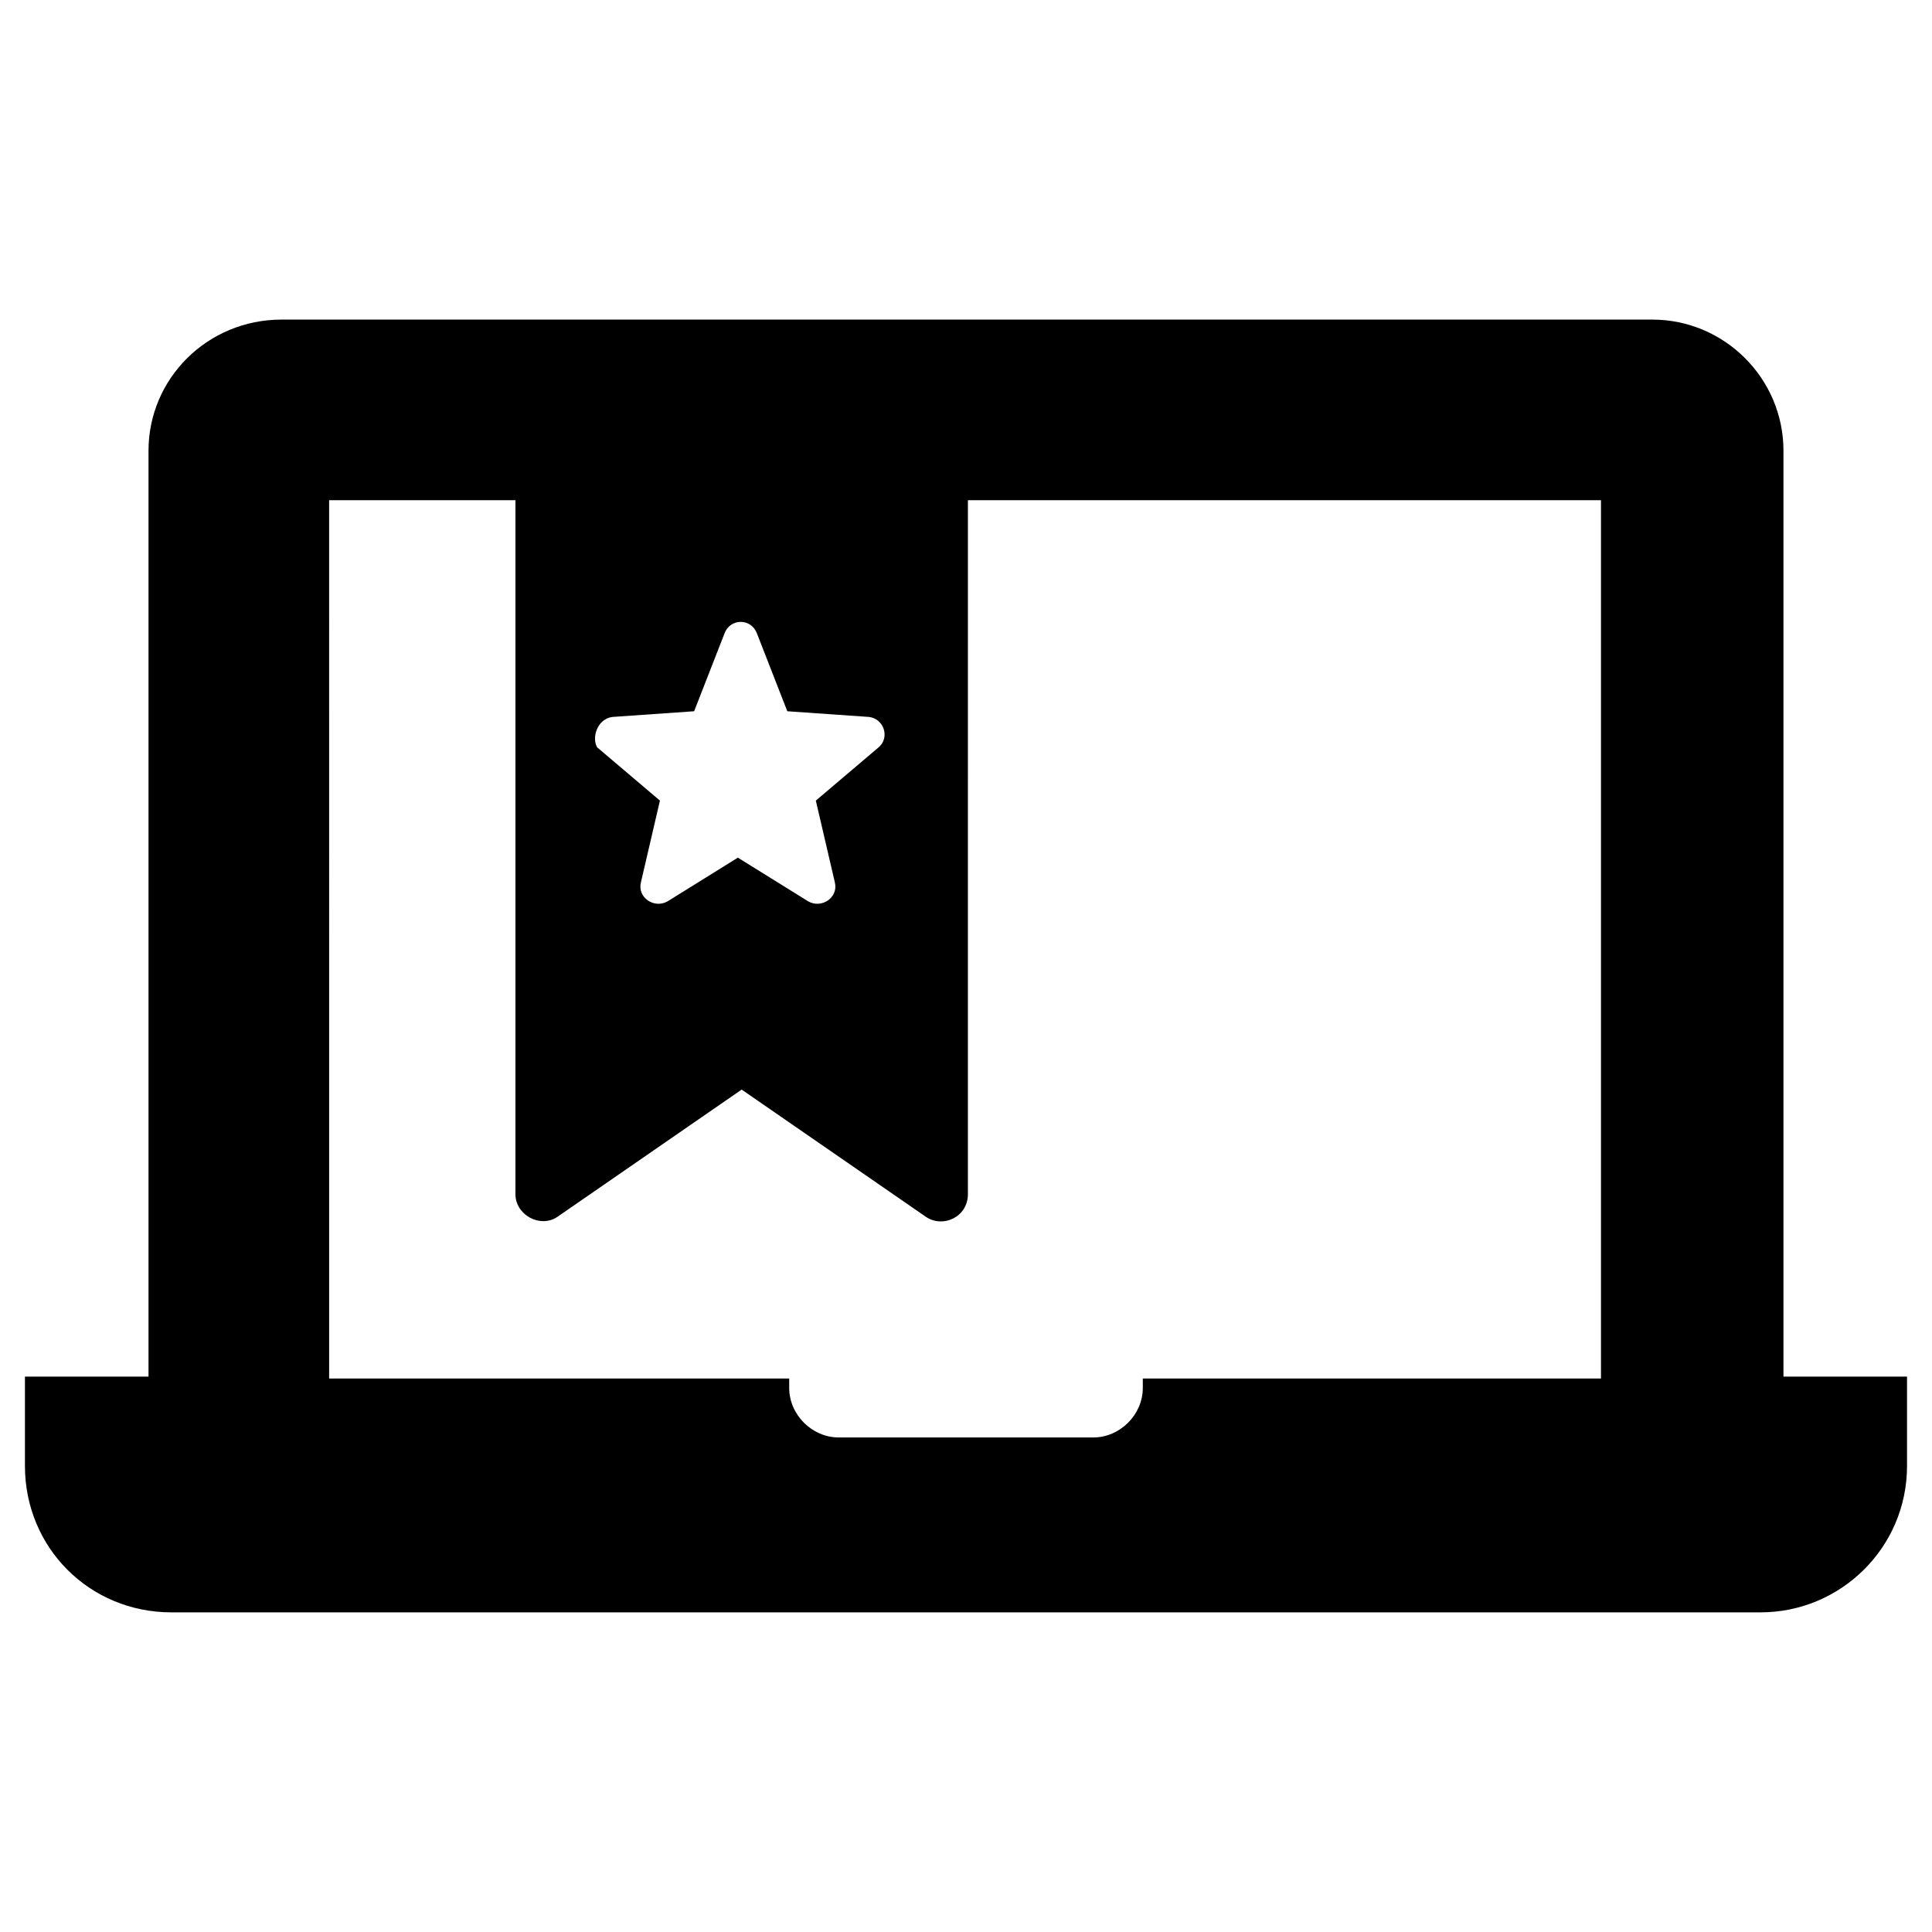 <?xml version="1.0" encoding="UTF-8"?>
<!-- The Best Svg Icon site in the world: iconSvg.co, Visit us! https://iconsvg.co -->
<svg fill="#000000" width="800px" height="800px" version="1.1" viewBox="144 144 512 512" xmlns="http://www.w3.org/2000/svg">
 <path d="m189.41 571.29h421.18c21.16 0 38.793-17.129 38.793-38.793v-23.68h-32.746v-245.36c0-19.145-15.617-34.762-34.762-34.762h-363.25c-19.652 0-35.27 15.617-35.27 34.762v245.36h-32.746v23.68c0 21.664 17.129 38.793 38.793 38.793zm116.88-237.29 21.664-1.512 8.062-20.656c1.512-4.031 7.055-4.031 8.566 0l8.062 20.656 21.664 1.512c4.031 0.504 5.543 5.543 2.519 8.062l-16.625 14.105 5.039 21.664c1.008 4.031-3.527 7.055-7.055 5.039l-18.641-11.586-18.641 11.586c-3.527 2.016-8.062-1.008-7.055-5.039l5.039-21.664-16.625-14.105c-1.52-2.519-0.008-7.559 4.023-8.062zm-75.066-57.434h49.375l-0.004 183.89c0 5.543 6.551 9.07 11.082 6.047l48.871-33.754 48.871 33.754c4.535 3.023 11.082 0 11.082-6.047l0.004-183.89h167.77v232.76l-121.42-0.004v2.519c0 7.055-6.047 13.098-13.098 13.098h-67.512c-7.055 0-13.098-6.047-13.098-13.098v-2.519h-121.92z"/>
</svg>